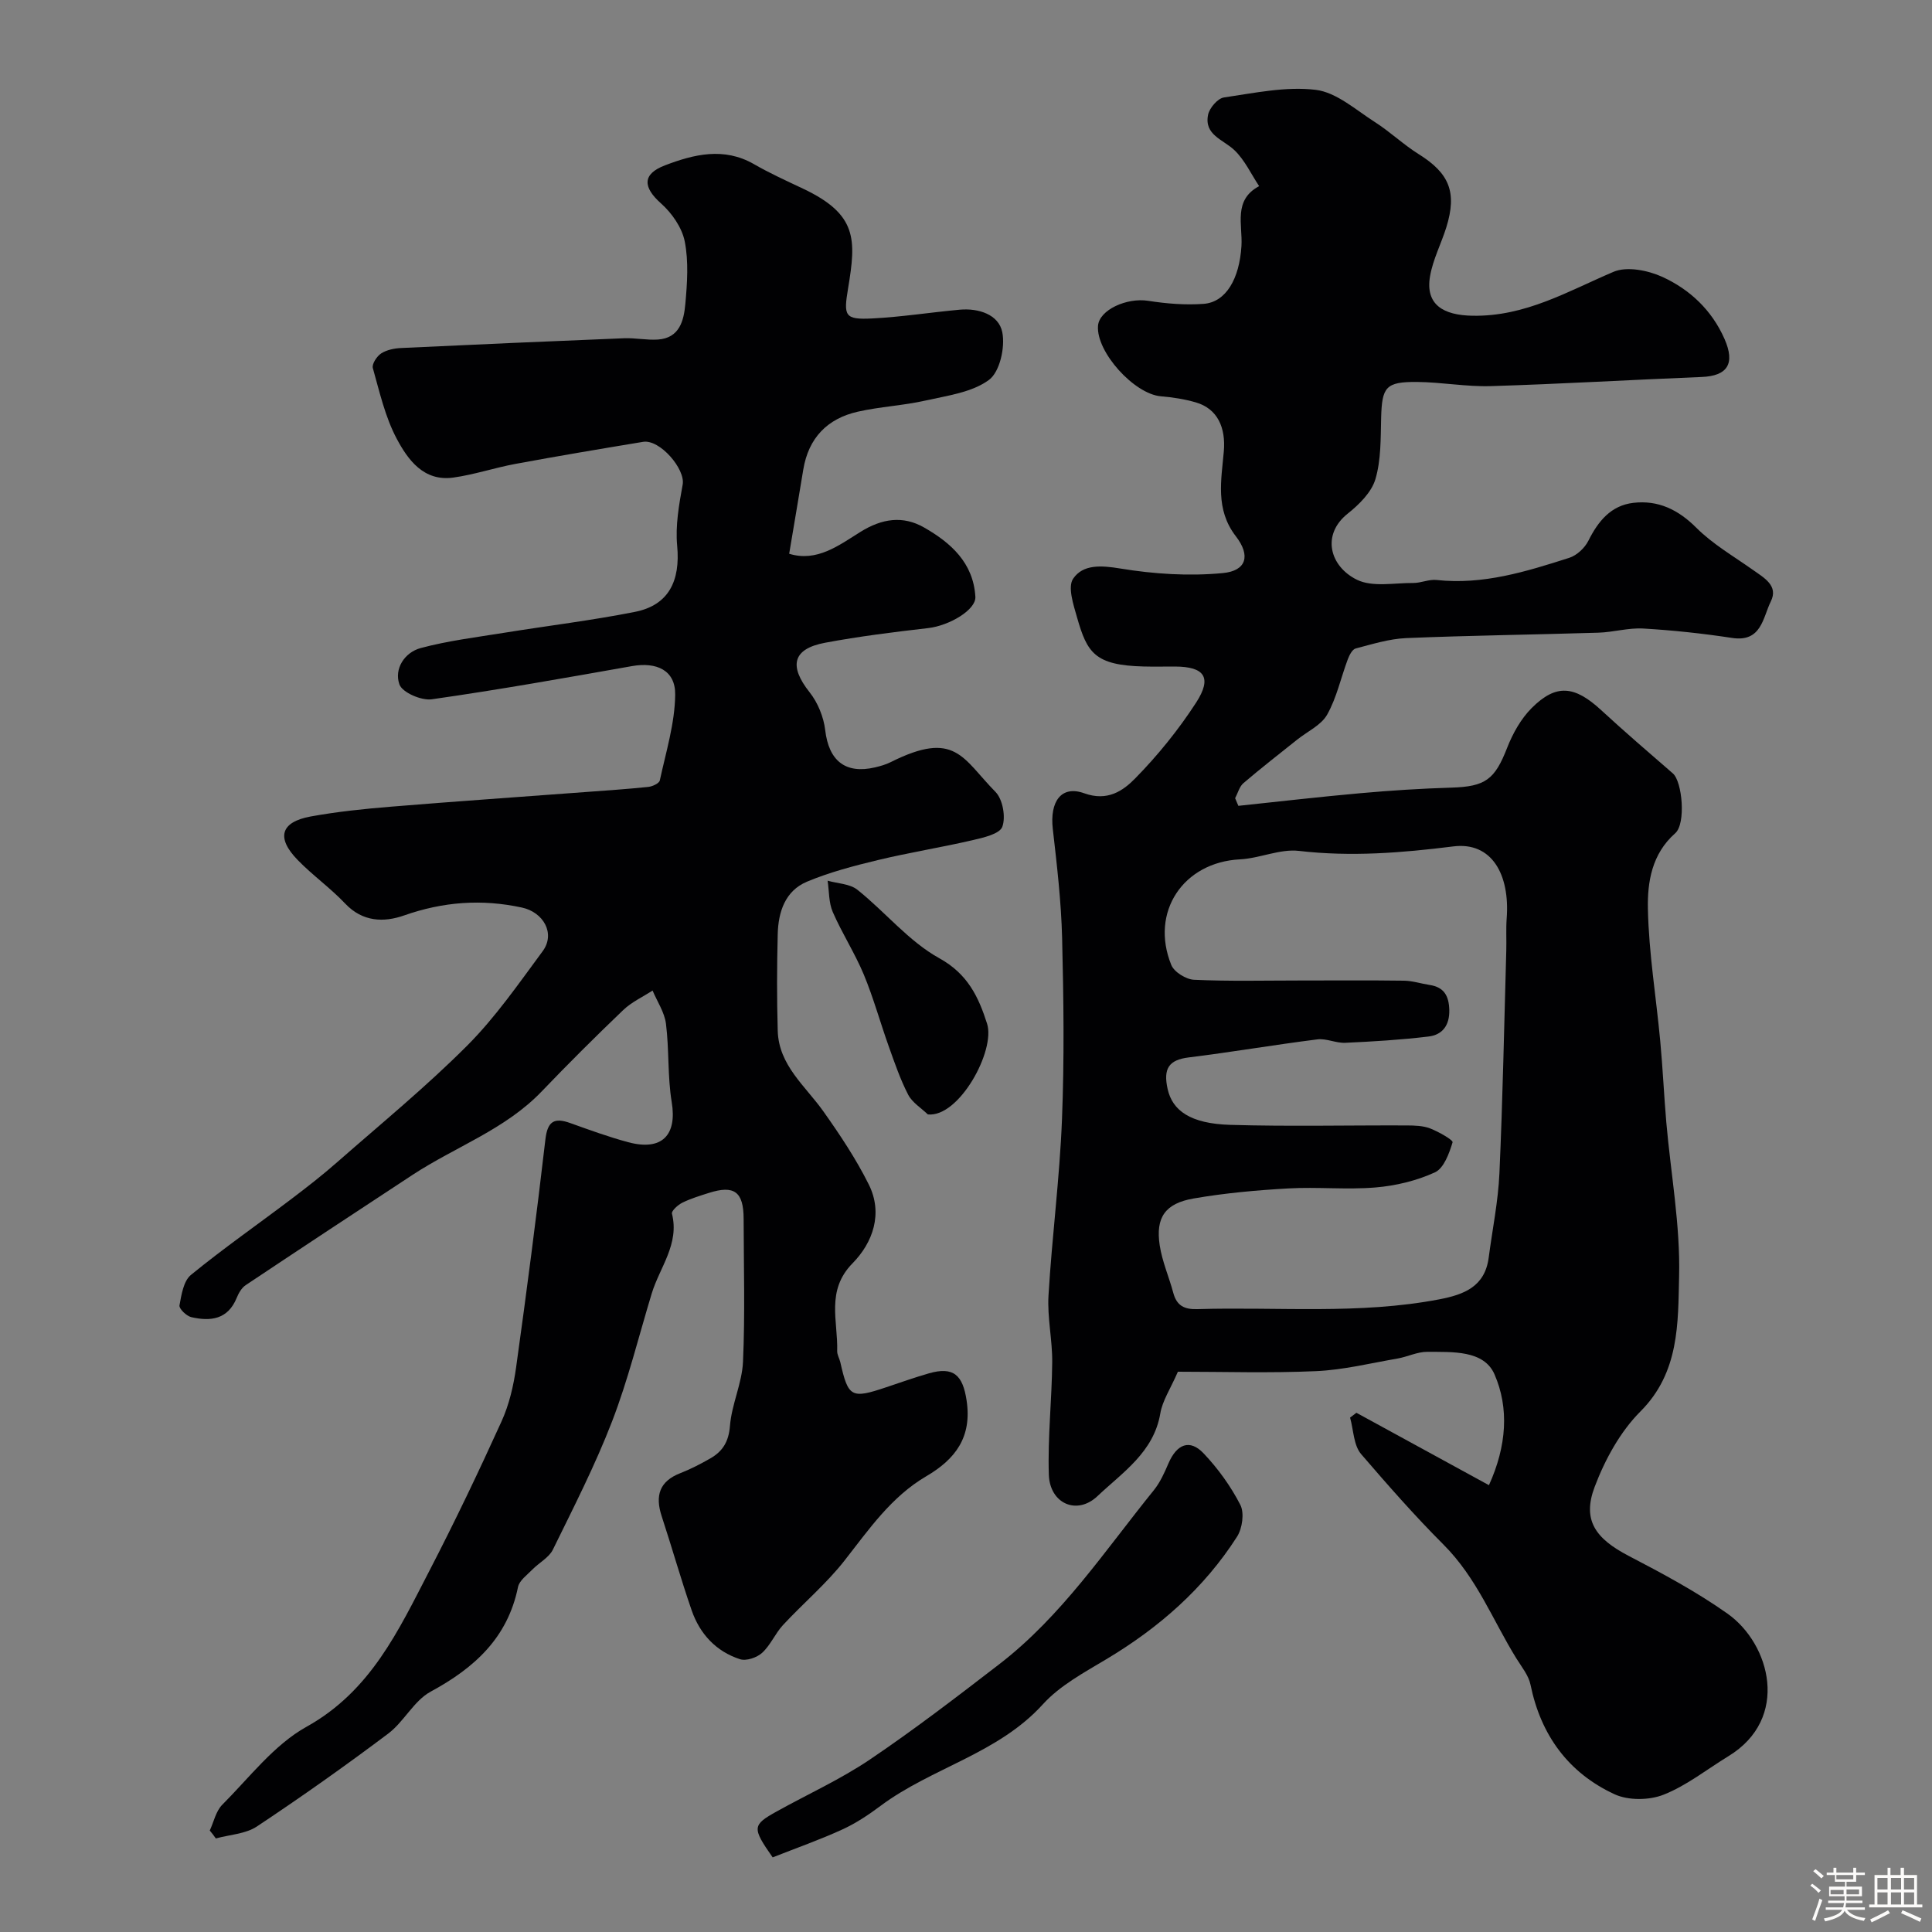 <svg enable-background="new 0 0 400 400" viewBox="0 0 400 400" xmlns="http://www.w3.org/2000/svg"><rect x="0" y="0" width="400" height="400" fill="#808080" stroke="none"/><path d="m374.8 390.4.4-.4c.7.5 1.3 1 1.8 1.4l-.5.5c-.5-.6-1.1-1.1-1.7-1.5zm1 7.3-.6-.3c.5-1.4 1.1-2.8 1.5-4.3.2.1.4.2.6.3-.5 1.3-1 2.8-1.5 4.3zm-.4-10.3.5-.4c.4.3 1 .8 1.7 1.4l-.5.5c-.5-.5-1.1-1-1.7-1.5zm2.5.3h1.7v-1h.6v1h3.5v-1h.6v1h1.8v.5h-1.8v1.4h-2v1h3.2v2h-3.2v.9h3.3v.5h-3.4c0 .3-.1.6-.1.9h4v.5h-3.7c.7.9 1.9 1.5 3.8 1.7-.1.2-.2.4-.3.6-2.1-.4-3.5-1.1-4-2.1-.4 1-1.8 1.7-4 2.2-.1-.2-.2-.4-.3-.6 2.1-.4 3.4-1 3.8-1.8h-3.4v-.5h3.6c.1-.3.1-.6.2-.9h-3.3v-.5h3.4c0-.3 0-.6 0-.9h-3.2v-2h3.3v-1h-2.1v-1.4h-1.7v-.5zm1.1 3.5v1h2.7c0-.3 0-.4 0-.4 0-.1 0-.2 0-.2 0-.1 0-.2 0-.3h-2.7zm1.2-3v.9h3.5v-.9zm4.7 3h-2.6v.6.4h2.6z" fill="#fcfbfa"/><path d="m393.6 386.7h.6v1.5h2.7v6.1h1.1v.6h-11v-.6h1.1v-6.1h2.7v-1.5h.6v1.5h2.1v-1.5zm-2.7 8.8.4.6c-1.2.6-2.5 1.3-3.8 1.9-.1-.2-.2-.4-.3-.6 1.2-.6 2.5-1.2 3.7-1.9zm-2.2-6.7v2.4h2.1v-2.4zm0 3v2.5h2.1v-2.5zm2.8-3v2.4h2.1v-2.4zm0 3v2.5h2.1v-2.5zm6 6.1c-1.4-.7-2.7-1.3-3.9-1.8l.3-.6c1.5.6 2.7 1.2 3.9 1.7zm-1.2-9.1h-2.1v2.4h2.1zm-2.1 3v2.5h2.1v-2.5z" fill="#fcfbfa"/><g fill="#010103"><path d="m280.83 292.5c9.02 4.92 18.03 9.85 27.44 14.99 3.68-8.1 4.2-15.96 1.15-22.95-2.21-5.06-8.77-4.61-13.9-4.66-2.05-.02-4.1 1.03-6.18 1.39-5.61.97-11.22 2.36-16.87 2.61-9.58.43-19.19.12-28.6.12-1.56 3.58-3.2 6-3.64 8.63-1.36 8.05-7.82 12.21-12.99 17.11-4.29 4.07-9.9 1.55-10.09-4.43-.25-7.75.63-15.53.7-23.3.04-4.6-1.04-9.23-.77-13.79.72-12.15 2.31-24.26 2.79-36.41.5-12.52.34-25.07.03-37.6-.19-7.54-1.07-15.08-1.93-22.59-.65-5.67 1.75-9.1 6.51-7.38 4.8 1.73 8.02-.5 10.54-3.07 4.68-4.77 8.97-10.07 12.61-15.68 3.38-5.22 1.77-7.47-4.36-7.49-2.17-.01-4.33.05-6.5-.01-10.12-.26-11.69-2.84-13.78-10.16-.75-2.63-1.98-6.32-.8-8.03 2.04-2.99 5.78-2.75 9.73-2.1 6.97 1.15 14.24 1.62 21.25.95 4.87-.46 5.82-3.59 2.7-7.62-4.31-5.58-3-11.67-2.49-17.6.41-4.81-1.23-8.79-5.8-10.12-2.34-.68-4.8-1.06-7.23-1.26-5.54-.47-13.43-9.2-13.02-14.59.25-3.3 5.95-5.88 10.39-5.18 3.78.59 7.69.91 11.48.63 4.64-.35 7.41-5.2 7.83-11.98.27-4.37-1.76-9.51 3.66-12.39-1.68-2.53-3-5.45-5.15-7.48-2.32-2.19-6.27-3.12-5.42-7.3.29-1.41 2-3.4 3.28-3.58 6.31-.92 12.82-2.33 19.01-1.58 4.28.52 8.27 4.13 12.21 6.65 3.17 2.02 5.93 4.68 9.11 6.67 6.33 3.95 7.97 7.87 5.72 15.13-1.06 3.4-2.77 6.65-3.37 10.11-1.04 5.97 2.81 8.11 8.79 8.21 10.98.19 19.75-5.08 29.21-9.1 2.76-1.17 7.11-.3 10.08 1.05 5.7 2.61 10.25 6.88 12.88 12.85 2.25 5.12.64 7.67-4.75 7.88-14.54.58-29.07 1.45-43.61 1.89-5.09.16-10.2-.82-15.3-.86-6.49-.05-7.26 1.04-7.43 7.42-.11 4.27 0 8.71-1.19 12.72-.81 2.72-3.37 5.24-5.73 7.12-5.51 4.39-3.7 10.94 1.91 13.69 3.22 1.58 7.73.64 11.66.67 1.61.01 3.27-.8 4.84-.62 9.6 1.05 18.55-1.74 27.46-4.59 1.57-.5 3.22-2.05 3.96-3.54 2.02-4.04 4.67-7.3 9.3-7.84 5.12-.6 9.27 1.38 13.04 5.15 3.41 3.41 7.74 5.91 11.72 8.73 2.32 1.65 5.34 3.27 3.7 6.55-1.64 3.3-1.9 8.47-8 7.54-6.09-.93-12.24-1.59-18.39-1.95-3.07-.18-6.18.76-9.29.86-13.26.41-26.53.57-39.79 1.12-3.52.15-7.02 1.25-10.47 2.15-.7.18-1.31 1.38-1.63 2.23-1.44 3.83-2.3 7.96-4.28 11.47-1.24 2.2-4.11 3.49-6.24 5.2-3.71 2.97-7.48 5.89-11.09 8.98-.84.72-1.16 2.07-1.72 3.12.22.53.45 1.05.67 1.58 8.43-.89 16.86-1.87 25.31-2.62 6.24-.56 12.51-.96 18.77-1.15 7.09-.21 9.01-1.68 11.57-8.25 1.16-2.97 2.85-5.99 5.07-8.22 5.07-5.07 8.88-4.66 14.41.44 4.85 4.47 9.85 8.77 14.83 13.09 1.96 1.7 2.73 10.41.49 12.38-4.86 4.28-5.78 10.12-5.66 15.68.19 9.15 1.71 18.26 2.56 27.4.52 5.58.77 11.19 1.25 16.77.93 10.64 2.91 21.29 2.65 31.89-.23 9.67.09 19.87-7.99 27.96-4.21 4.21-7.36 9.99-9.49 15.62-2.61 6.89.14 10.71 7.06 14.31 6.99 3.64 14.01 7.4 20.43 11.94 8.88 6.27 13.01 21.71.2 29.52-4.45 2.72-8.64 6.08-13.42 7.97-2.97 1.18-7.32 1.23-10.18-.1-9.53-4.42-15.24-12.22-17.37-22.65-.39-1.94-1.84-3.7-2.93-5.46-4.91-7.92-8.14-16.62-15.12-23.6-5.89-5.89-11.52-12.31-17.02-18.7-1.57-1.83-1.57-5-2.29-7.56.45-.35.88-.67 1.31-1zm-11.61-89.5c7.16 0 14.33-.06 21.49.04 1.76.03 3.5.61 5.26.88 3.02.46 4.02 2.27 4.09 5.21.07 3.19-1.45 5.13-4.3 5.47-5.72.69-11.49 1.04-17.24 1.3-1.91.09-3.9-.94-5.76-.71-8.9 1.12-17.75 2.64-26.66 3.74-4.13.51-5.3 2.33-4.35 6.56.99 4.41 4.65 7.15 12.94 7.4 12.18.36 24.37.07 36.56.12 1.63.01 3.37.05 4.85.62 1.75.68 4.79 2.41 4.64 2.88-.7 2.29-1.8 5.36-3.65 6.21-3.79 1.74-8.11 2.78-12.29 3.13-5.99.5-12.06-.14-18.07.2-6.55.37-13.13.96-19.59 2.08-5.93 1.02-7.92 3.95-7.03 9.73.51 3.33 1.92 6.51 2.8 9.79.71 2.66 2.25 3.48 5.01 3.39 16.69-.5 33.45 1.15 50.04-2.02 5.18-.99 9.47-2.64 10.26-8.65.76-5.82 1.96-11.62 2.22-17.46.69-15.37.98-30.76 1.42-46.15.06-2.2-.08-4.41.08-6.59.7-9.14-3.1-15.93-11.05-14.93-10.69 1.34-21.19 2.18-31.95.93-3.95-.46-8.12 1.54-12.22 1.75-11.72.59-18.67 10.88-14.22 21.86.59 1.47 3.06 3 4.72 3.07 7.32.34 14.66.15 22 .15z"/><path d="m43.43 378.99c.84-1.81 1.27-4.02 2.59-5.34 5.61-5.62 10.71-12.4 17.44-16.14 13.31-7.4 19.05-19.96 25.44-32.29 5.26-10.16 10.2-20.5 14.93-30.92 1.59-3.49 2.5-7.42 3.03-11.24 2.19-15.7 4.23-31.42 6.06-47.16.44-3.77 1.83-4.57 5.15-3.38 3.97 1.42 7.93 2.87 11.99 3.96 6.98 1.87 10.15-1.44 9.01-8.31-.88-5.33-.51-10.85-1.19-16.22-.3-2.37-1.81-4.58-2.77-6.87-2.05 1.33-4.36 2.39-6.09 4.05-5.75 5.5-11.39 11.12-16.9 16.87-7.55 7.86-17.82 11.42-26.67 17.22-11.55 7.58-23.09 15.19-34.59 22.86-.84.56-1.46 1.66-1.86 2.64-1.83 4.49-5.43 4.89-9.4 3.98-1-.23-2.56-1.76-2.44-2.43.4-2.21.84-5.06 2.37-6.31 6.7-5.48 13.82-10.44 20.73-15.67 3.26-2.47 6.5-4.99 9.57-7.69 9.05-7.94 18.39-15.6 26.88-24.1 5.86-5.87 10.67-12.84 15.64-19.56 2.71-3.67.15-8.08-4.29-9.04-8.36-1.81-16.34-1.2-24.42 1.64-4.16 1.46-8.56 1.35-12.16-2.45-3.05-3.23-6.74-5.84-9.84-9.03-4.5-4.61-3.55-7.88 2.7-9.02 5.46-.99 11.01-1.57 16.55-2.02 13.45-1.11 26.91-2.03 40.37-3.04 4.33-.32 8.66-.61 12.97-1.06.86-.09 2.25-.74 2.38-1.35 1.27-5.89 3.12-11.82 3.18-17.76.06-5.05-3.85-6.8-8.95-5.9-13.79 2.44-27.58 4.9-41.44 6.87-2.15.31-6.1-1.4-6.7-3.07-1.15-3.21 1.05-6.64 4.41-7.54 5.64-1.51 11.49-2.23 17.27-3.16 9.03-1.46 18.12-2.55 27.09-4.33 6.95-1.38 9.42-6.37 8.73-13.7-.39-4.15.38-8.49 1.14-12.65.59-3.21-4.73-9.43-8.2-8.85-8.83 1.46-17.65 2.94-26.45 4.57-4.31.8-8.53 2.23-12.86 2.83-6.1.84-9.37-3.68-11.69-8.04-2.39-4.49-3.55-9.67-4.95-14.64-.23-.82.83-2.45 1.73-3.03 1.17-.75 2.76-1.06 4.19-1.12 15.36-.73 30.73-1.4 46.1-2.02 2.32-.09 4.68.42 6.99.27 4.51-.3 5.38-3.95 5.69-7.36.39-4.3.7-8.78-.12-12.95-.57-2.87-2.66-5.87-4.91-7.87-3.75-3.34-3.95-6.07.82-7.89 5.98-2.28 12.19-3.83 18.43-.24 3.26 1.88 6.7 3.44 10.11 5.05 11.32 5.34 11.05 10.53 9.37 20.64-.95 5.72-.78 6.55 5.05 6.25 6.03-.31 12.03-1.26 18.05-1.81 3.93-.36 8.09 1.01 8.82 4.65.63 3.11-.51 8.24-2.76 9.89-3.53 2.59-8.61 3.25-13.14 4.27-4.6 1.04-9.39 1.26-13.99 2.3-6.33 1.42-10.23 5.45-11.31 11.99-.95 5.77-1.93 11.53-2.92 17.43 5.74 1.77 10.3-1.75 14.76-4.53 4.45-2.77 8.78-3.41 13.15-.92 5.54 3.16 10.23 7.31 10.64 14.36.16 2.69-5.37 5.97-9.77 6.48-7.13.82-14.28 1.71-21.33 3.03-6.75 1.26-7.55 4.8-3.22 10.26 1.7 2.14 2.91 5.12 3.23 7.84.74 6.3 4.14 9.14 10.31 7.71 1.1-.26 2.22-.58 3.23-1.08 13.41-6.73 14.86-.81 21.71 6.15 1.51 1.53 2.16 5.19 1.42 7.22-.54 1.49-3.92 2.26-6.17 2.78-6.49 1.51-13.08 2.55-19.56 4.11-4.98 1.2-10 2.51-14.71 4.48-4.52 1.89-5.95 6.27-6.06 10.86-.17 6.66-.19 13.33 0 19.99.2 7.18 5.72 11.44 9.46 16.72 3.43 4.84 6.76 9.84 9.4 15.14 2.98 5.99.84 12.02-3.36 16.29-5.58 5.67-3 12.01-3.19 18.19-.02.76.47 1.53.65 2.31 1.64 7.27 2.27 7.61 9.52 5.17 2.93-.98 5.85-2.02 8.81-2.87 5.16-1.49 7.03.42 7.81 5.59 1.16 7.63-2.34 12.2-8.36 15.72-7.26 4.26-11.86 11.01-16.92 17.46-3.77 4.81-8.55 8.83-12.73 13.34-1.62 1.75-2.58 4.16-4.32 5.75-1.08.99-3.29 1.74-4.58 1.32-4.96-1.6-8.32-5.24-10.01-10.12-2.23-6.44-4.08-13.02-6.21-19.5-1.38-4.21-.49-7.22 3.89-8.91 2.13-.83 4.18-1.9 6.16-3.03 2.57-1.46 3.83-3.46 4.09-6.74.35-4.47 2.5-8.82 2.7-13.28.44-9.85.15-19.72.13-29.59-.01-5.62-1.94-7.05-7.22-5.36-1.86.59-3.74 1.16-5.48 2.02-.91.45-2.28 1.7-2.14 2.26 1.59 6.32-2.54 11.11-4.19 16.54-2.68 8.83-4.88 17.84-8.19 26.43-3.5 9.09-7.97 17.82-12.27 26.59-.82 1.67-2.87 2.71-4.26 4.14-1.09 1.12-2.68 2.25-2.96 3.6-2.15 10.55-9.03 16.76-18.09 21.67-3.48 1.89-5.53 6.25-8.82 8.71-8.86 6.66-17.92 13.07-27.15 19.2-2.35 1.56-5.64 1.69-8.5 2.48-.38-.56-.82-1.1-1.26-1.64z"/><path d="m159.97 384.55c-4.3-6.15-4.23-6.69.84-9.51 6.42-3.57 13.18-6.63 19.25-10.72 9.2-6.21 18.02-12.98 26.82-19.76 12.94-9.96 21.89-23.53 32-36.02 1.31-1.62 2.21-3.63 3.04-5.57 1.73-4.01 4.41-5.08 7.26-2.08 3 3.16 5.64 6.82 7.62 10.68.86 1.68.41 4.87-.68 6.58-6.85 10.71-16.18 18.87-27.08 25.38-4.61 2.76-9.6 5.44-13.13 9.33-9.31 10.26-23 13.11-33.61 21.03-2.47 1.85-5.1 3.6-7.9 4.88-4.67 2.14-9.54 3.85-14.43 5.78z"/><path d="m192.1 230.73c-1.39-1.34-3.22-2.45-4.07-4.08-1.63-3.15-2.79-6.56-3.99-9.91-1.78-4.97-3.18-10.1-5.2-14.97-1.85-4.44-4.51-8.54-6.43-12.96-.84-1.94-.74-4.3-1.06-6.47 2.08.59 4.61.63 6.17 1.88 5.77 4.61 10.63 10.67 16.95 14.17 5.92 3.27 8.13 8.05 9.89 13.54 1.79 5.57-5.79 19.47-12.26 18.8z"/></g></svg>